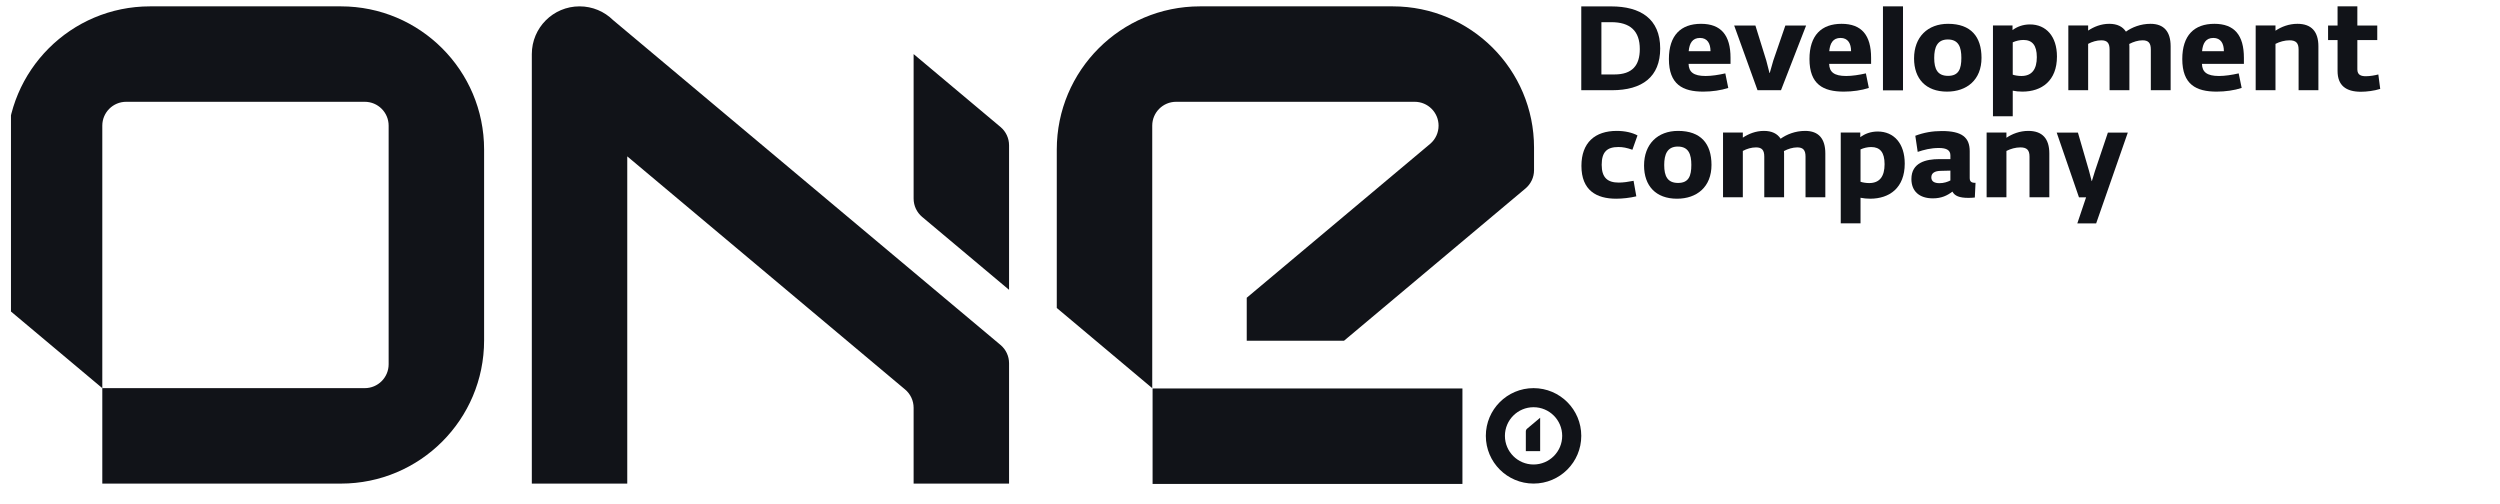 <?xml version="1.0" encoding="UTF-8"?> <svg xmlns="http://www.w3.org/2000/svg" width="114" height="23" viewBox="0 0 114 23" fill="none"><g clip-path="url(#clip0_12586_1135)"><path fill-rule="evenodd" clip-rule="evenodd" d="M0.312 6.818C0.312 3.213 3.235 0.29 6.841 0.29H15.546C19.152 0.29 22.075 3.213 22.075 6.818V15.523C22.075 19.129 19.152 22.052 15.546 22.052L4.665 22.052V17.699H16.634C17.235 17.699 17.722 17.212 17.722 16.611V5.73C17.722 5.129 17.235 4.642 16.634 4.642H5.753C5.152 4.642 4.665 5.129 4.665 5.73V17.699L0.313 14.048L0.312 6.818ZM26.427 0.29C25.225 0.29 24.251 1.264 24.251 2.466V22.052H28.603V7.13L41.272 17.76C41.519 17.967 41.661 18.272 41.661 18.594V22.052H46.013L46.013 16.564C46.013 16.242 45.871 15.937 45.624 15.73L27.954 0.915C27.561 0.528 27.022 0.29 26.427 0.29ZM46.013 6.628C46.013 6.296 45.865 5.996 45.63 5.796L41.661 2.466V9.054C41.661 9.387 41.809 9.686 42.044 9.886L46.013 13.216V6.628ZM65.599 5.73C65.599 5.129 65.112 4.642 64.511 4.642H53.63C53.029 4.642 52.542 5.129 52.542 5.73V17.699L48.189 14.043V6.818C48.189 3.213 51.112 0.29 54.718 0.29H63.51C67.068 0.29 69.952 3.174 69.952 6.731V7.76C69.952 8.094 69.801 8.392 69.565 8.592L61.289 15.536H56.851V13.578L65.227 6.55C65.455 6.35 65.599 6.057 65.599 5.73ZM66.687 17.715H52.558V22.068H66.687V17.715Z" fill="#111318"></path><path fill-rule="evenodd" clip-rule="evenodd" d="M69.93 21.181C70.651 21.181 71.236 20.596 71.236 19.875C71.236 19.154 70.651 18.569 69.93 18.569C69.209 18.569 68.624 19.154 68.624 19.875C68.624 20.596 69.209 21.181 69.93 21.181ZM72.106 19.875C72.106 21.077 71.132 22.051 69.93 22.051C68.728 22.051 67.754 21.077 67.754 19.875C67.754 18.673 68.728 17.699 69.93 17.699C71.132 17.699 72.106 18.673 72.106 19.875Z" fill="#111318"></path><path d="M69.635 19.549C69.6 19.579 69.578 19.624 69.578 19.674V20.573H70.231L70.231 19.049L69.635 19.549Z" fill="#111318"></path><path d="M95.585 10.186H94.726L95.126 8.997H94.801L93.785 6.046H94.753L95.261 7.797L95.38 8.256H95.39L95.531 7.797L96.12 6.046H97.028L95.585 10.186Z" fill="#111318"></path><path d="M92.492 5.969C93.135 5.969 93.449 6.326 93.449 6.996V8.996H92.546V7.142C92.546 6.845 92.427 6.721 92.13 6.721C91.914 6.721 91.682 6.785 91.493 6.883V8.996H90.59V6.045H91.493V6.283C91.757 6.104 92.103 5.969 92.492 5.969Z" fill="#111318"></path><path d="M89.819 6.899V8.11C89.819 8.261 89.873 8.342 90.084 8.337L90.052 9.007C89.933 9.018 89.863 9.023 89.76 9.023C89.344 9.023 89.133 8.932 89.03 8.737C88.798 8.915 88.533 9.045 88.138 9.045C87.517 9.045 87.16 8.715 87.16 8.164C87.16 7.407 87.836 7.256 88.425 7.256H88.938V7.083C88.938 6.851 88.765 6.748 88.414 6.748C88.036 6.748 87.722 6.834 87.447 6.926L87.338 6.191C87.722 6.045 88.117 5.975 88.549 5.975C89.463 5.975 89.819 6.262 89.819 6.899ZM88.441 8.353C88.641 8.353 88.809 8.294 88.938 8.229V8.164V7.78L88.49 7.791C88.23 7.797 88.068 7.888 88.068 8.088C88.068 8.283 88.225 8.353 88.441 8.353Z" fill="#111318"></path><path d="M85.624 5.997C86.359 5.997 86.856 6.537 86.856 7.461C86.856 8.564 86.164 9.061 85.278 9.061C85.121 9.061 84.975 9.045 84.84 9.018V10.185H83.938V6.045H84.829V6.256C85.029 6.105 85.299 5.997 85.624 5.997ZM85.235 8.348C85.721 8.348 85.937 8.034 85.937 7.488C85.937 6.942 85.727 6.705 85.326 6.705C85.154 6.705 84.986 6.748 84.84 6.813V8.288C84.932 8.321 85.089 8.348 85.235 8.348Z" fill="#111318"></path><path d="M82.316 5.969C82.932 5.969 83.235 6.326 83.235 6.996V8.996H82.332V7.142C82.332 6.845 82.224 6.721 81.954 6.721C81.748 6.721 81.532 6.791 81.348 6.888C81.354 6.92 81.354 6.958 81.354 6.996V8.996H80.451V7.142C80.451 6.845 80.343 6.721 80.073 6.721C79.868 6.721 79.651 6.785 79.473 6.883V8.996H78.57V6.045H79.473V6.277C79.732 6.104 80.062 5.969 80.435 5.969C80.797 5.969 81.046 6.094 81.197 6.326C81.467 6.131 81.862 5.969 82.316 5.969Z" fill="#111318"></path><path d="M76.471 9.061C75.504 9.061 74.969 8.472 74.969 7.547C74.969 6.569 75.59 5.969 76.52 5.969C77.563 5.969 78.044 6.558 78.044 7.52C78.044 8.526 77.374 9.061 76.471 9.061ZM76.52 8.342C77.006 8.342 77.125 8.023 77.125 7.52C77.125 7.045 77.006 6.683 76.509 6.683C76.023 6.683 75.888 7.045 75.888 7.526C75.888 8.034 76.039 8.342 76.52 8.342Z" fill="#111318"></path><path d="M73.697 9.061C72.8 9.061 72.113 8.682 72.113 7.564C72.113 6.499 72.735 5.969 73.724 5.969C74.108 5.969 74.437 6.05 74.67 6.175L74.437 6.829C74.178 6.737 74 6.704 73.8 6.704C73.297 6.704 73.037 6.91 73.037 7.515C73.037 8.099 73.302 8.326 73.816 8.326C74.016 8.326 74.248 8.293 74.491 8.245L74.616 8.953C74.324 9.023 73.978 9.061 73.697 9.061Z" fill="#111318"></path><path d="M108.452 3.395L108.538 4.054C108.268 4.141 107.917 4.184 107.657 4.184C106.971 4.184 106.593 3.892 106.593 3.238V1.827H106.16V1.163H106.593L106.593 0.29H107.495L107.495 1.163H108.403V1.827H107.495V3.162C107.495 3.422 107.668 3.476 107.884 3.476C108.068 3.476 108.29 3.438 108.452 3.395Z" fill="#111318"></path><path d="M104.762 1.086C105.405 1.086 105.719 1.443 105.719 2.113V4.113H104.816V2.259C104.816 1.962 104.697 1.838 104.4 1.838C104.184 1.838 103.951 1.903 103.762 2V4.113H102.859V1.162H103.762V1.4C104.027 1.222 104.373 1.086 104.762 1.086Z" fill="#111318"></path><path d="M102.322 2.638V2.913H100.409C100.42 3.286 100.636 3.465 101.187 3.465C101.457 3.465 101.776 3.416 102.084 3.346L102.22 4.01C101.89 4.119 101.479 4.178 101.079 4.178C100.144 4.178 99.512 3.854 99.512 2.692C99.512 1.611 100.058 1.086 100.976 1.086C101.89 1.086 102.322 1.605 102.322 2.638ZM100.414 2.335H101.409C101.409 1.984 101.268 1.73 100.928 1.73C100.582 1.73 100.447 1.978 100.414 2.335Z" fill="#111318"></path><path d="M98.062 1.086C98.678 1.086 98.981 1.443 98.981 2.113V4.113H98.078V2.259C98.078 1.962 97.97 1.838 97.7 1.838C97.494 1.838 97.278 1.908 97.094 2.005C97.1 2.038 97.1 2.076 97.1 2.113V4.113H96.197V2.259C96.197 1.962 96.089 1.838 95.819 1.838C95.614 1.838 95.397 1.903 95.219 2V4.113H94.316V1.162H95.219V1.395C95.478 1.222 95.808 1.086 96.181 1.086C96.543 1.086 96.792 1.211 96.943 1.443C97.213 1.249 97.608 1.086 98.062 1.086Z" fill="#111318"></path><path d="M92.565 1.114C93.3 1.114 93.797 1.654 93.797 2.578C93.797 3.681 93.106 4.178 92.219 4.178C92.063 4.178 91.917 4.162 91.781 4.135V5.303H90.879V1.162H91.771V1.373C91.971 1.222 92.241 1.114 92.565 1.114ZM92.176 3.465C92.662 3.465 92.879 3.151 92.879 2.606C92.879 2.06 92.668 1.822 92.268 1.822C92.095 1.822 91.927 1.865 91.781 1.93V3.405C91.873 3.438 92.03 3.465 92.176 3.465Z" fill="#111318"></path><path d="M88.784 4.178C87.816 4.178 87.281 3.589 87.281 2.665C87.281 1.686 87.903 1.086 88.832 1.086C89.876 1.086 90.357 1.676 90.357 2.638C90.357 3.643 89.686 4.178 88.784 4.178ZM88.832 3.459C89.319 3.459 89.438 3.14 89.438 2.638C89.438 2.162 89.319 1.8 88.822 1.8C88.335 1.8 88.2 2.162 88.2 2.643C88.2 3.151 88.351 3.459 88.832 3.459Z" fill="#111318"></path><path d="M86.777 4.12H85.863V0.29H86.777V4.12Z" fill="#111318"></path><path d="M85.322 2.638V2.913H83.409C83.42 3.286 83.636 3.465 84.187 3.465C84.457 3.465 84.776 3.416 85.084 3.346L85.219 4.01C84.89 4.119 84.479 4.178 84.079 4.178C83.144 4.178 82.512 3.854 82.512 2.692C82.512 1.611 83.058 1.086 83.976 1.086C84.89 1.086 85.322 1.605 85.322 2.638ZM83.414 2.335H84.409C84.409 1.984 84.268 1.73 83.928 1.73C83.582 1.73 83.447 1.978 83.414 2.335Z" fill="#111318"></path><path d="M81.213 4.114H80.143L79.078 1.163H80.046L80.543 2.762L80.689 3.33H80.7L80.862 2.762L81.413 1.163H82.359L81.213 4.114Z" fill="#111318"></path><path d="M78.912 2.638V2.913H76.999C77.01 3.286 77.226 3.465 77.777 3.465C78.047 3.465 78.366 3.416 78.674 3.346L78.809 4.01C78.48 4.119 78.069 4.178 77.669 4.178C76.734 4.178 76.102 3.854 76.102 2.692C76.102 1.611 76.647 1.086 77.566 1.086C78.48 1.086 78.912 1.605 78.912 2.638ZM77.004 2.335H77.999C77.999 1.984 77.858 1.73 77.518 1.73C77.172 1.73 77.037 1.978 77.004 2.335Z" fill="#111318"></path><path d="M73.505 4.114H72.106V0.292H73.473C74.792 0.292 75.705 0.849 75.705 2.211C75.705 3.503 74.889 4.114 73.505 4.114ZM73.024 1.011V3.395H73.619C74.435 3.395 74.775 2.979 74.775 2.238C74.775 1.406 74.332 1.011 73.473 1.011H73.024Z" fill="#111318"></path></g><defs><clipPath id="clip0_12586_1135"><rect width="113.125" height="22.306" fill="white" transform="translate(0.5)"></rect></clipPath></defs></svg> 